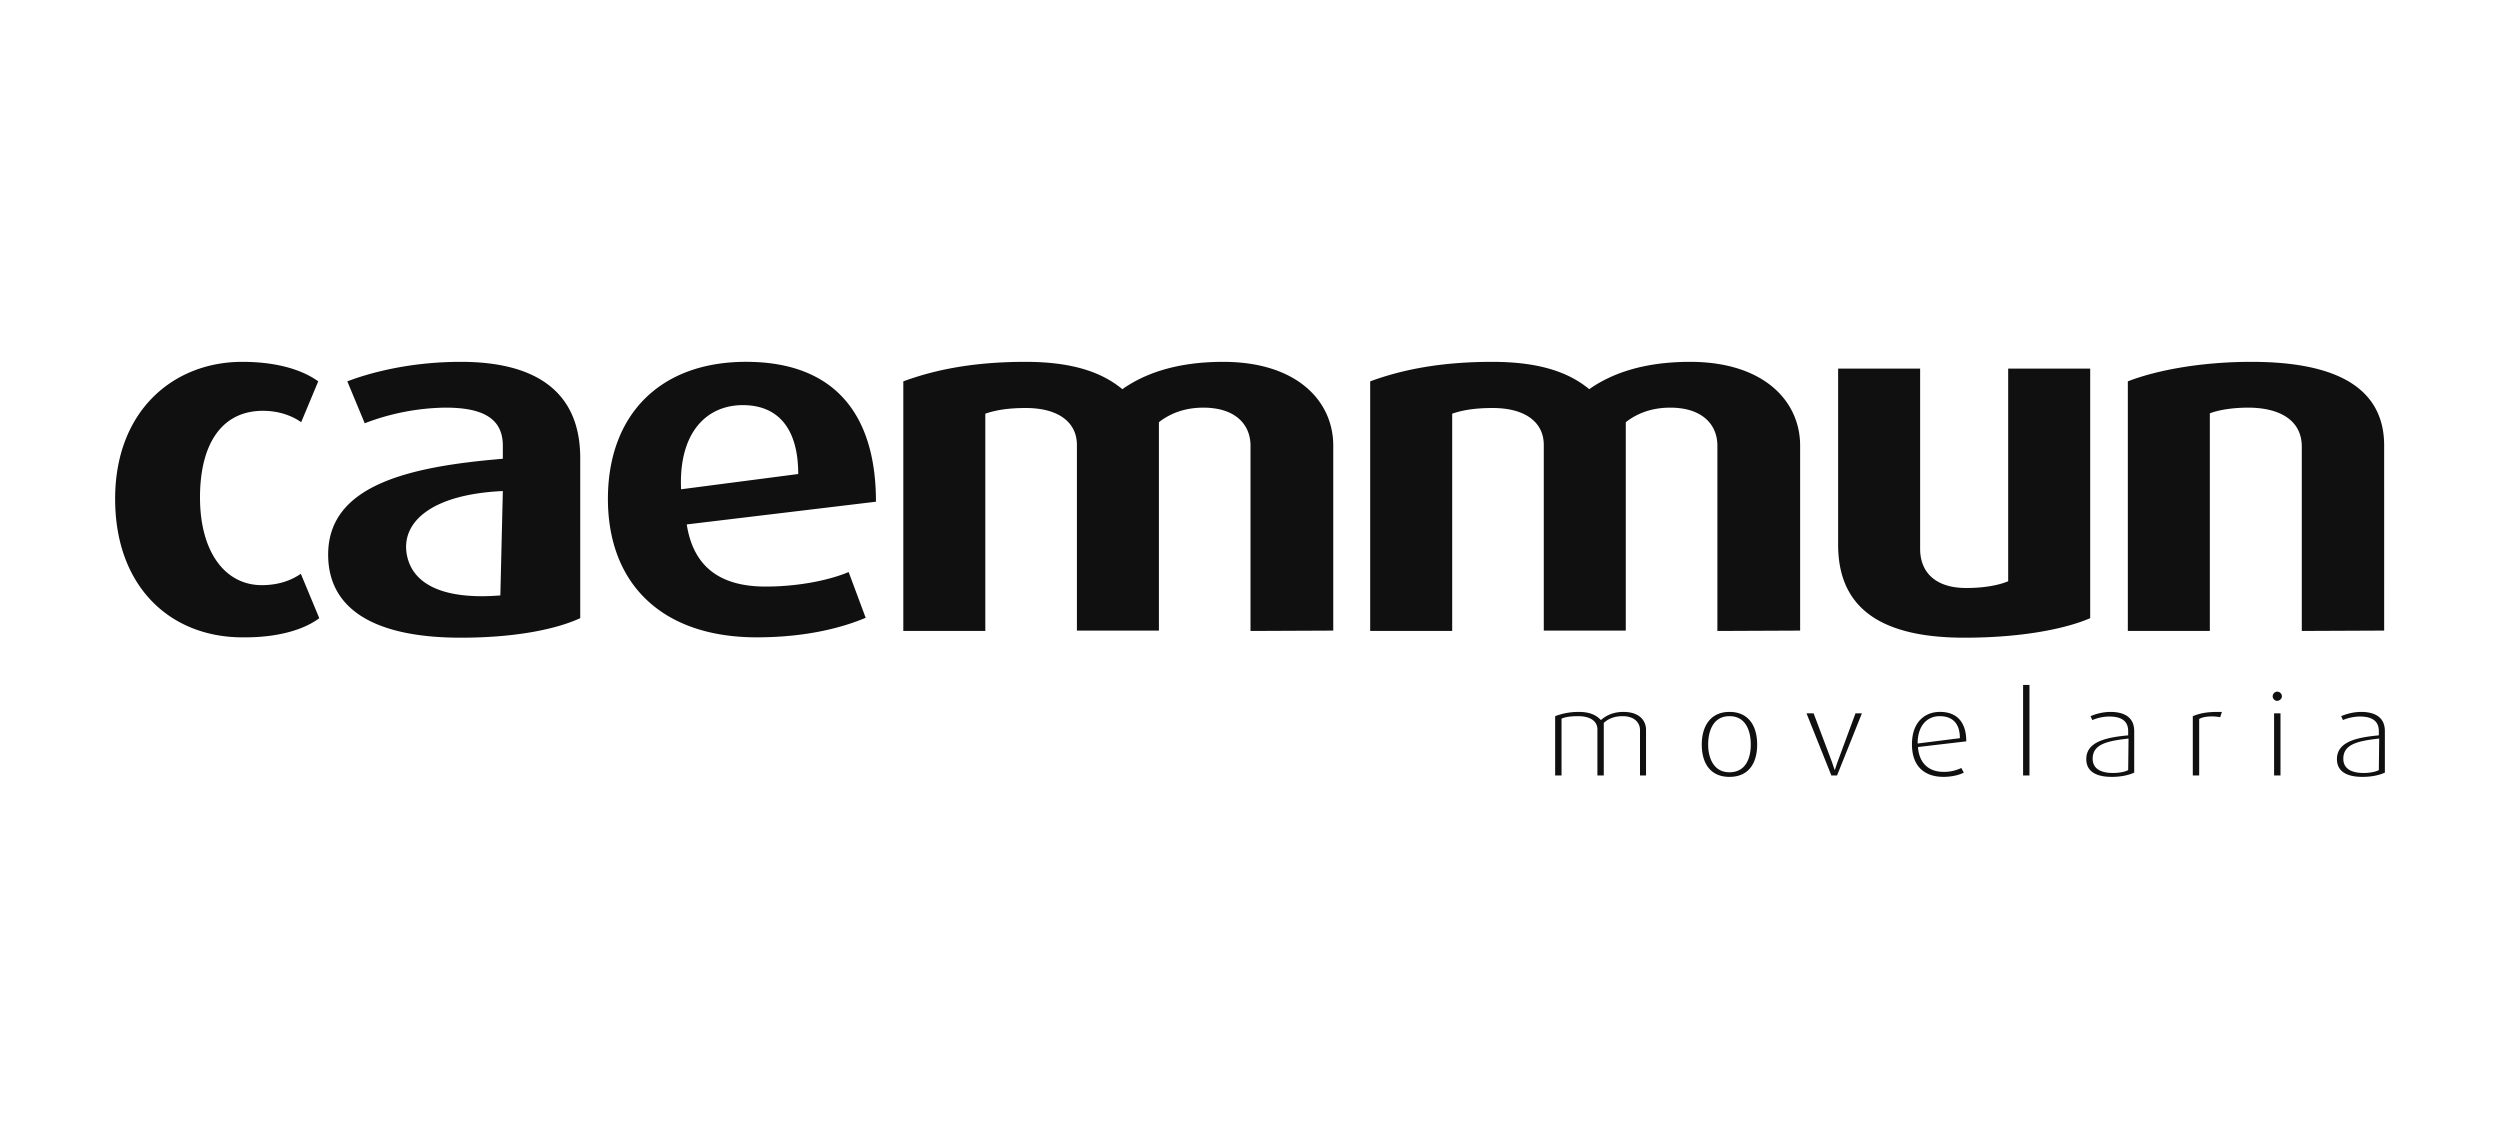<?xml version="1.0" encoding="UTF-8"?> <svg xmlns="http://www.w3.org/2000/svg" xmlns:v="https://vecta.io/nano" width="152" height="69" fill="#101010"><path d="M144.633 46.824c-.216.108-.54.173-.928.173-.734 0-1.231-.259-1.231-.864 0-.885.864-1.079 2.181-1.23l-.022 1.921zm.367.151V44.45c0-.885-.669-1.166-1.446-1.166-.497 0-.972.151-1.209.259l.108.238c.216-.108.647-.216 1.036-.216.648 0 1.144.216 1.144.885v.259c-1.403.13-2.547.41-2.547 1.446 0 .648.453 1.079 1.554 1.079.561 0 1.036-.108 1.36-.259zm-6.346.173V43.37h-.389v3.778h.389zm.086-4.814c0-.151-.129-.281-.281-.281s-.28.13-.28.281.129.281.28.281c.152-.022.281-.13.281-.281zm-3.648.95h-.216c-.734 0-1.122.086-1.554.259v3.605h.388v-3.432c.26-.173.885-.194 1.274-.108l.108-.324zm-5.699 3.54c-.216.108-.539.173-.928.173-.734 0-1.23-.259-1.23-.864 0-.885.863-1.079 2.18-1.23l-.022 1.921zm.367.151V44.45c0-.885-.669-1.166-1.446-1.166a3.16 3.16 0 0 0-1.209.259l.108.238a2.65 2.65 0 0 1 1.036-.216c.648 0 1.144.216 1.144.885v.259c-1.403.13-2.547.41-2.547 1.446 0 .648.453 1.079 1.554 1.079.562 0 1.036-.108 1.36-.259zm-6.368.173v-5.504h-.388v5.505h.388zm-4.231-2.267l-2.568.324c0-1.144.626-1.662 1.338-1.662.734 0 1.23.389 1.23 1.338zm.389.194c0-1.252-.648-1.792-1.597-1.792s-1.706.648-1.706 1.964c0 1.425.842 1.986 1.921 1.986.54 0 .993-.13 1.231-.259l-.151-.281a2.42 2.42 0 0 1-1.08.237c-.885 0-1.489-.518-1.554-1.511l2.936-.345zm-6.346-1.705h-.389l-1.101 2.979-.151.453h-.021l-.152-.453-1.122-2.979h-.432l1.511 3.778h.346l1.511-3.778zm-6.757 1.9c0 .82-.302 1.684-1.295 1.684-.971 0-1.295-.885-1.295-1.684 0-.82.302-1.727 1.295-1.727 1.015 0 1.295.928 1.295 1.727zm.389 0c0-1.101-.497-1.986-1.684-1.986-1.166 0-1.684.885-1.684 1.986s.497 1.964 1.684 1.964 1.684-.863 1.684-1.964zm-6.757 1.878v-2.785c0-.453-.302-1.079-1.381-1.079-.561 0-1.036.194-1.36.497-.281-.302-.669-.497-1.36-.497a4 4 0 0 0-1.425.259v3.605h.389v-3.454c.237-.108.583-.151 1.014-.151.755 0 1.166.324 1.166.799v2.806h.388v-3.195c.302-.281.691-.41 1.144-.41.734 0 1.058.41 1.058.842v2.763h.367z"></path><path fill-rule="evenodd" d="M127.084 37.585V22.41h-4.987v12.93c-.561.237-1.446.41-2.547.41-1.986 0-2.806-1.058-2.806-2.374V22.41h-4.986v10.707c0 3.756 2.46 5.655 7.684 5.655 3.411 0 6.087-.518 7.642-1.187zm-17.636.755V27.094c0-2.72-2.224-5.094-6.692-5.094-2.957 0-4.878.777-6.13 1.662C95.525 22.756 93.841 22 90.733 22c-3.065 0-5.44.453-7.426 1.187v15.175h4.986V25.152c.626-.216 1.381-.345 2.461-.345 2.008 0 3.108.885 3.108 2.245v11.289h4.986V25.67c.712-.561 1.619-.885 2.698-.885 1.986 0 2.871 1.058 2.871 2.31v11.268l5.03-.022zm-28.386 0V27.094c0-2.72-2.223-5.094-6.692-5.094-2.957 0-4.878.777-6.13 1.662C67.139 22.756 65.455 22 62.347 22c-3.065 0-5.44.453-7.426 1.187v15.175h4.986V25.152c.626-.216 1.381-.345 2.461-.345 2.008 0 3.108.885 3.108 2.245v11.289h4.986V25.67c.712-.561 1.619-.885 2.698-.885 1.986 0 2.871 1.058 2.871 2.31v11.268l5.029-.022zm-27.803-7.836l-11.505 1.381c.389 2.504 1.943 3.778 4.792 3.778 2.18 0 4.058-.453 5.051-.885l1.036 2.785c-1.338.561-3.519 1.187-6.627 1.187-5.764 0-9.045-3.259-9.045-8.419 0-5.051 3.108-8.332 8.397-8.332 5.332 0 7.9 3.13 7.9 8.505zm-17.981 7.08V27.85c0-4.296-3.044-5.85-7.253-5.85-3.173 0-5.612.691-6.908 1.187l1.058 2.547a14.23 14.23 0 0 1 4.9-.95c2.094 0 3.497.54 3.497 2.31v.799c-5.699.475-10.62 1.597-10.62 5.828 0 3.26 2.72 5.051 8.073 5.051 3.173 0 5.699-.475 7.253-1.187zm-15.866 0l-1.122-2.698c-.561.389-1.338.691-2.374.691-2.223 0-3.756-2.008-3.756-5.332 0-3.303 1.36-5.267 3.821-5.267 1.058 0 1.835.345 2.331.691l1.036-2.482C18.462 22.54 16.951 22 14.728 22 10.54 22 7 24.979 7 30.332c0 5.332 3.346 8.419 7.749 8.419 2.353.022 3.864-.561 4.663-1.166zm11.009-1.382c-3.54.281-5.397-.712-5.699-2.547-.302-1.943 1.554-3.605 5.85-3.799l-.151 6.346zm18.111-7.382c0-2.828-1.274-4.188-3.367-4.188-2.223 0-3.907 1.684-3.756 5.116l7.123-.928zm96.425 9.519V27.094c0-3.497-2.871-5.094-8.073-5.094-3.022 0-5.742.497-7.512 1.187v15.175h4.986V25.13c.561-.216 1.425-.345 2.331-.345 1.835 0 3.26.712 3.26 2.374v11.203l5.008-.022z"></path></svg> 